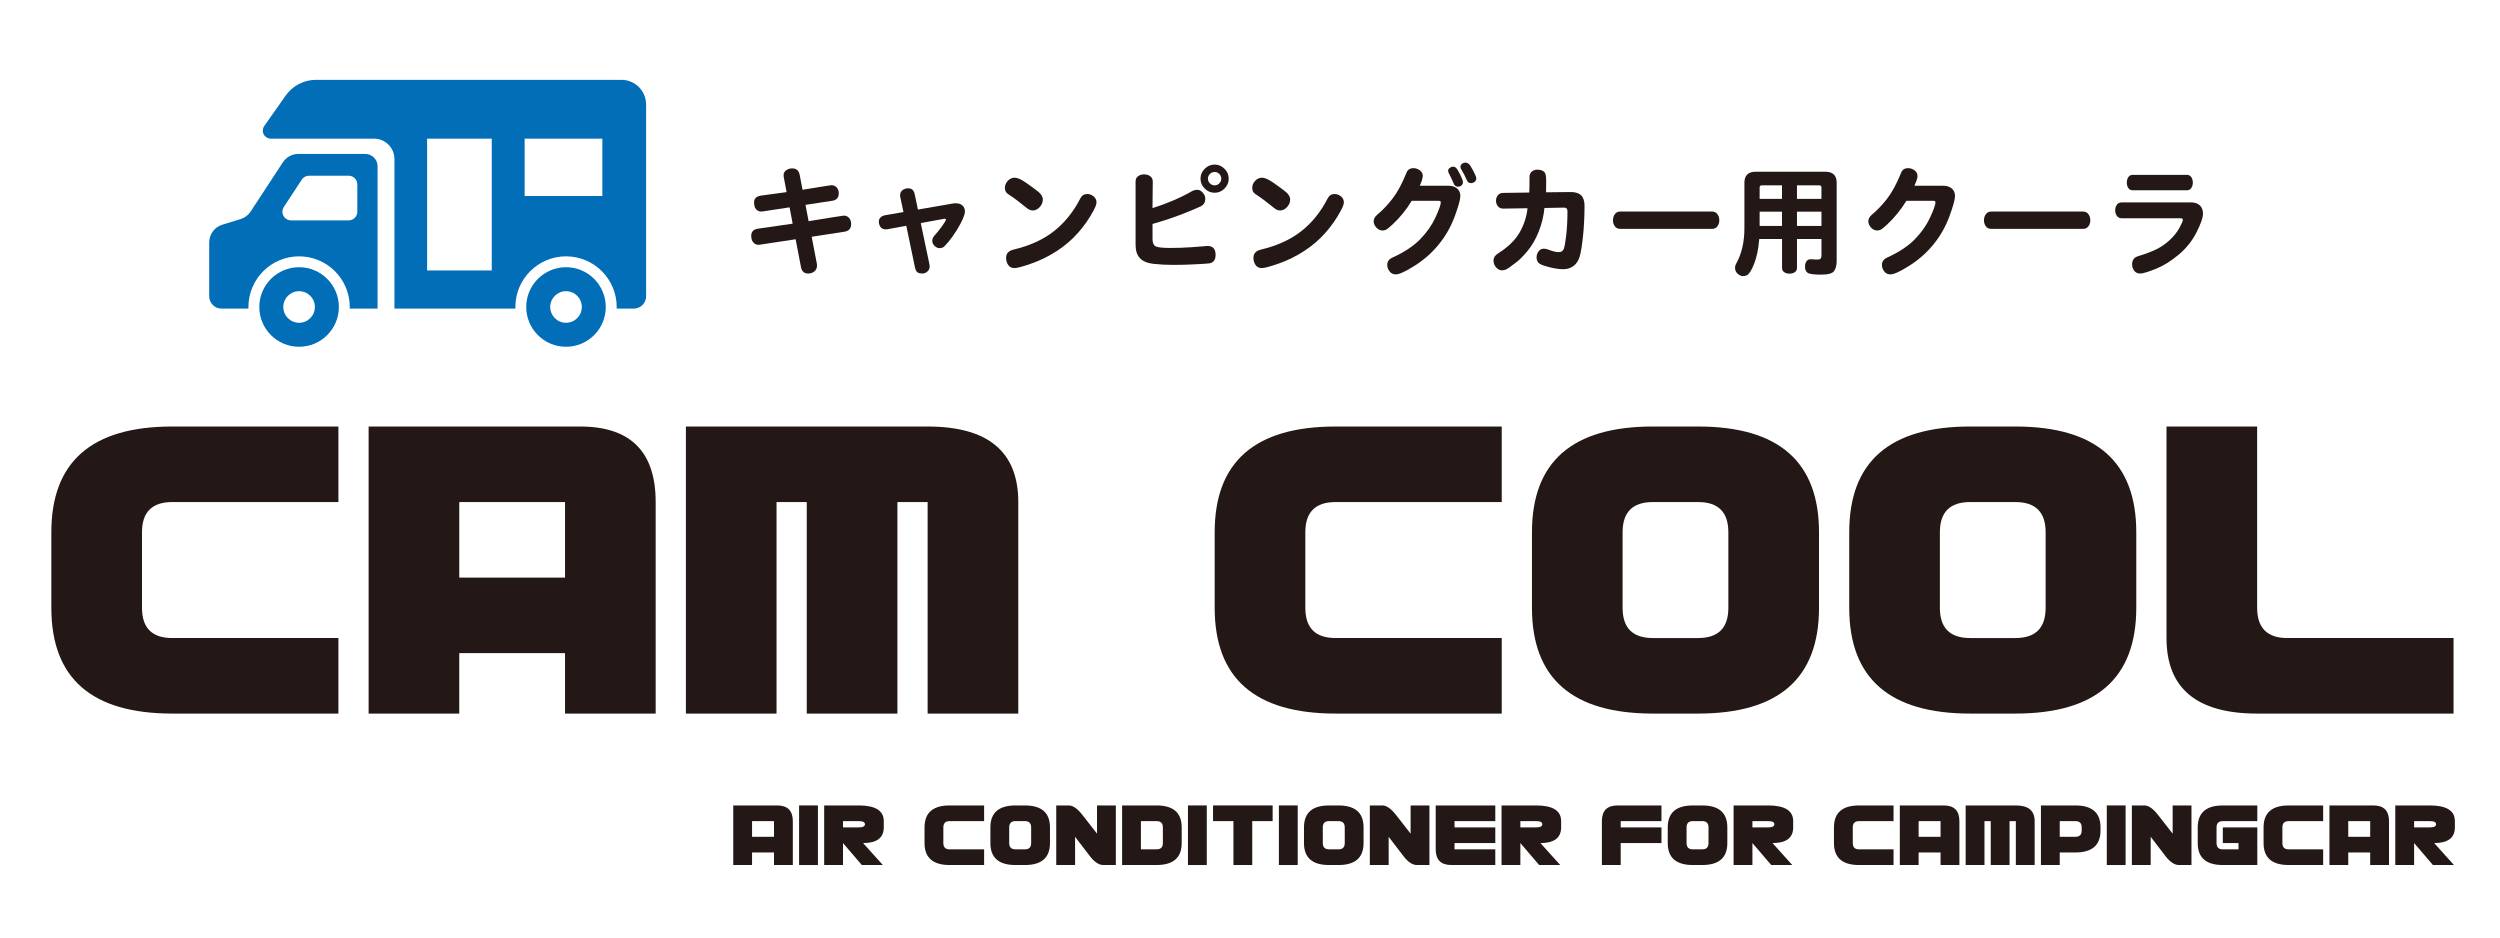 <?xml version="1.0" encoding="UTF-8"?>
<svg xmlns="http://www.w3.org/2000/svg" width="80mm" height="30mm" version="1.1" viewBox="0 0 226.772 85.039">
  <!-- Generator: Adobe Illustrator 28.7.3, SVG Export Plug-In . SVG Version: 1.2.0 Build 164)  -->
  <g>
    <g id="_レイヤー_1" data-name="レイヤー_1">
      <g>
        <path d="M30.696,64.727h-15.075c-7.309,0-10.964-3.198-10.964-9.593v-6.852c0-6.395,3.654-9.593,10.964-9.593h15.075v6.852h-15.075c-1.828,0-2.741.914-2.741,2.741v6.852c0,1.828.913,2.741,2.741,2.741h15.075v6.852Z" style="fill: #231815;"/>
        <path d="M33.437,64.727v-26.038h19.186c4.568,0,6.852,2.284,6.852,6.852v19.186h-8.223v-5.482h-9.593v5.482h-8.223ZM41.66,52.393h9.593v-6.852h-9.593v6.852Z" style="fill: #231815;"/>
        <path d="M62.217,64.727v-26.038h21.927c5.482,0,8.223,2.284,8.223,6.852v19.186h-8.223v-19.186h-2.741v19.186h-8.223v-19.186h-2.741v19.186h-8.223Z" style="fill: #231815;"/>
        <path d="M136.221,64.727h-15.075c-7.309,0-10.964-3.198-10.964-9.593v-6.852c0-6.395,3.654-9.593,10.964-9.593h15.075v6.852h-15.075c-1.828,0-2.741.914-2.741,2.741v6.852c0,1.828.913,2.741,2.741,2.741h15.075v6.852Z" style="fill: #231815;"/>
        <path d="M149.925,64.727c-7.309,0-10.963-3.198-10.963-9.593v-6.852c0-6.395,3.654-9.593,10.963-9.593h4.111c7.309,0,10.964,3.198,10.964,9.593v6.852c0,6.396-3.655,9.593-10.964,9.593h-4.111ZM149.925,45.541c-1.828,0-2.741.914-2.741,2.741v6.852c0,1.828.913,2.741,2.741,2.741h4.111c1.827,0,2.741-.913,2.741-2.741v-6.852c0-1.827-.914-2.741-2.741-2.741h-4.111Z" style="fill: #231815;"/>
        <path d="M178.705,64.727c-7.309,0-10.963-3.198-10.963-9.593v-6.852c0-6.395,3.654-9.593,10.963-9.593h4.111c7.309,0,10.964,3.198,10.964,9.593v6.852c0,6.396-3.655,9.593-10.964,9.593h-4.111ZM178.705,45.541c-1.828,0-2.741.914-2.741,2.741v6.852c0,1.828.913,2.741,2.741,2.741h4.111c1.827,0,2.741-.913,2.741-2.741v-6.852c0-1.827-.914-2.741-2.741-2.741h-4.111Z" style="fill: #231815;"/>
        <path d="M204.743,64.727c-5.482,0-8.222-2.284-8.222-6.852v-19.186h8.222v16.445c0,1.828.913,2.741,2.741,2.741h15.075v6.852h-17.816Z" style="fill: #231815;"/>
      </g>
      <g>
        <path d="M66.512,78.465v-5.405h3.982c.948,0,1.422.474,1.422,1.422v3.982h-1.707v-1.138h-1.991v1.138h-1.707ZM68.218,75.905h1.991v-1.422h-1.991v1.422Z" style="fill: #231815;"/>
        <path d="M72.485,78.465v-5.405h1.707v5.405h-1.707Z" style="fill: #231815;"/>
        <path d="M74.761,78.465v-5.405h3.129c1.517,0,2.276.474,2.276,1.422v.569c0,.948-.626,1.422-1.877,1.422l1.792,1.991h-1.906l-1.707-1.991v1.991h-1.707ZM76.468,74.482v.569h1.422c.379,0,.569-.095.569-.284s-.19-.284-.569-.284h-1.422Z" style="fill: #231815;"/>
        <path d="M89.268,78.465h-3.129c-1.517,0-2.276-.664-2.276-1.991v-1.422c0-1.327.759-1.991,2.276-1.991h3.129v1.422h-3.129c-.379,0-.569.19-.569.569v1.422c0,.379.19.569.569.569h3.129v1.422Z" style="fill: #231815;"/>
        <path d="M92.113,78.465c-1.517,0-2.276-.664-2.276-1.991v-1.422c0-1.327.759-1.991,2.276-1.991h.853c1.517,0,2.276.664,2.276,1.991v1.422c0,1.327-.759,1.991-2.276,1.991h-.853ZM92.113,74.482c-.379,0-.569.19-.569.569v1.422c0,.379.19.569.569.569h.853c.379,0,.569-.19.569-.569v-1.422c0-.379-.19-.569-.569-.569h-.853Z" style="fill: #231815;"/>
        <path d="M95.811,78.465v-5.405h1.138c.379,0,.796.294,1.252.882l1.309,1.678v-2.56h1.707v5.405h-1.138c-.379,0-.768-.247-1.166-.74l-1.394-1.821v2.56h-1.707Z" style="fill: #231815;"/>
        <path d="M101.784,78.465v-5.405h3.129c1.517,0,2.276.664,2.276,1.991v1.422c0,1.327-.759,1.991-2.276,1.991h-3.129ZM103.491,74.482v2.56h1.422c.379,0,.569-.19.569-.569v-1.422c0-.379-.19-.569-.569-.569h-1.422Z" style="fill: #231815;"/>
        <path d="M107.758,78.465v-5.405h1.707v5.405h-1.707Z" style="fill: #231815;"/>
        <path d="M110.034,74.482v-1.422h5.405v1.422h-1.849v3.982h-1.707v-3.982h-1.849Z" style="fill: #231815;"/>
        <path d="M116.007,78.465v-5.405h1.707v5.405h-1.707Z" style="fill: #231815;"/>
        <path d="M120.558,78.465c-1.517,0-2.276-.664-2.276-1.991v-1.422c0-1.327.759-1.991,2.276-1.991h.853c1.517,0,2.276.664,2.276,1.991v1.422c0,1.327-.759,1.991-2.276,1.991h-.853ZM120.558,74.482c-.379,0-.569.19-.569.569v1.422c0,.379.19.569.569.569h.853c.379,0,.569-.19.569-.569v-1.422c0-.379-.19-.569-.569-.569h-.853Z" style="fill: #231815;"/>
        <path d="M124.256,78.465v-5.405h1.138c.379,0,.796.294,1.252.882l1.309,1.678v-2.56h1.707v5.405h-1.138c-.379,0-.768-.247-1.166-.74l-1.394-1.821v2.56h-1.707Z" style="fill: #231815;"/>
        <path d="M135.635,78.465h-3.982c-.948,0-1.422-.474-1.422-1.422v-3.982h5.405v1.422h-3.698v.569h3.698v1.422h-3.698v.569h3.698v1.422Z" style="fill: #231815;"/>
        <path d="M136.203,78.465v-5.405h3.129c1.517,0,2.276.474,2.276,1.422v.569c0,.948-.626,1.422-1.877,1.422l1.792,1.991h-1.906l-1.707-1.991v1.991h-1.707ZM137.91,74.482v.569h1.422c.379,0,.569-.095.569-.284s-.19-.284-.569-.284h-1.422Z" style="fill: #231815;"/>
        <path d="M147.013,78.465h-1.707v-3.982c0-.948.474-1.422,1.422-1.422h3.982v1.422h-3.698v.569h3.698v1.422h-3.698v1.991Z" style="fill: #231815;"/>
        <path d="M153.555,78.465c-1.517,0-2.276-.664-2.276-1.991v-1.422c0-1.327.759-1.991,2.276-1.991h.853c1.517,0,2.276.664,2.276,1.991v1.422c0,1.327-.759,1.991-2.276,1.991h-.853ZM153.555,74.482c-.379,0-.569.19-.569.569v1.422c0,.379.19.569.569.569h.853c.379,0,.569-.19.569-.569v-1.422c0-.379-.19-.569-.569-.569h-.853Z" style="fill: #231815;"/>
        <path d="M157.253,78.465v-5.405h3.129c1.517,0,2.276.474,2.276,1.422v.569c0,.948-.626,1.422-1.877,1.422l1.792,1.991h-1.906l-1.707-1.991v1.991h-1.707ZM158.96,74.482v.569h1.422c.379,0,.569-.095.569-.284s-.19-.284-.569-.284h-1.422Z" style="fill: #231815;"/>
        <path d="M171.761,78.465h-3.129c-1.517,0-2.276-.664-2.276-1.991v-1.422c0-1.327.759-1.991,2.276-1.991h3.129v1.422h-3.129c-.379,0-.569.19-.569.569v1.422c0,.379.19.569.569.569h3.129v1.422Z" style="fill: #231815;"/>
        <path d="M172.33,78.465v-5.405h3.982c.948,0,1.422.474,1.422,1.422v3.982h-1.707v-1.138h-1.991v1.138h-1.707ZM174.036,75.905h1.991v-1.422h-1.991v1.422Z" style="fill: #231815;"/>
        <path d="M178.303,78.465v-5.405h4.551c1.138,0,1.707.474,1.707,1.422v3.982h-1.707v-3.982h-.569v3.982h-1.707v-3.982h-.569v3.982h-1.707Z" style="fill: #231815;"/>
        <path d="M185.13,78.465v-5.405h3.129c1.517,0,2.276.664,2.276,1.991v.284c0,1.327-.759,1.991-2.276,1.991h-1.422v1.138h-1.707ZM186.837,74.482v1.422h1.422c.379,0,.569-.19.569-.569v-.284c0-.379-.19-.569-.569-.569h-1.422Z" style="fill: #231815;"/>
        <path d="M191.104,78.465v-5.405h1.707v5.405h-1.707Z" style="fill: #231815;"/>
        <path d="M193.379,78.465v-5.405h1.138c.379,0,.796.294,1.252.882l1.309,1.678v-2.56h1.707v5.405h-1.138c-.379,0-.768-.247-1.166-.74l-1.394-1.821v2.56h-1.707Z" style="fill: #231815;"/>
        <path d="M199.353,76.474v-1.422c0-1.327.759-1.991,2.276-1.991h3.129v1.422h-3.129c-.379,0-.569.19-.569.569v1.422c0,.379.19.569.569.569h1.422v-.569h-1.422v-1.422h3.129v3.413h-3.129c-1.517,0-2.276-.664-2.276-1.991Z" style="fill: #231815;"/>
        <path d="M210.731,78.465h-3.129c-1.517,0-2.276-.664-2.276-1.991v-1.422c0-1.327.759-1.991,2.276-1.991h3.129v1.422h-3.129c-.379,0-.569.19-.569.569v1.422c0,.379.19.569.569.569h3.129v1.422Z" style="fill: #231815;"/>
        <path d="M211.3,78.465v-5.405h3.982c.948,0,1.422.474,1.422,1.422v3.982h-1.707v-1.138h-1.991v1.138h-1.707ZM213.007,75.905h1.991v-1.422h-1.991v1.422Z" style="fill: #231815;"/>
        <path d="M217.274,78.465v-5.405h3.129c1.517,0,2.276.474,2.276,1.422v.569c0,.948-.626,1.422-1.877,1.422l1.792,1.991h-1.906l-1.707-1.991v1.991h-1.707ZM218.98,74.482v.569h1.422c.379,0,.569-.095.569-.284s-.19-.284-.569-.284h-1.422Z" style="fill: #231815;"/>
      </g>
      <g>
        <path d="M56.365,7.242h-27.702c-1.094,0-2.12.532-2.75,1.427l-1.943,2.762c-.157.222-.177.512-.051.754.126.242.375.393.647.393h9.364c1.022,0,1.849.828,1.849,1.849v13.568h10.973c-.002-.049-.003-.098-.003-.148,0-2.534,2.061-4.595,4.596-4.595s4.595,2.061,4.595,4.595c0,.05-.002.099-.004.148h1.551c.619,0,1.121-.501,1.121-1.12V9.482c0-1.238-1.003-2.241-2.242-2.241ZM44.606,24.536h-5.864v-11.958h5.864v11.958ZM54.639,17.78h-7.05v-5.202h7.05v5.202h0Z" style="fill: #036eb8;"/>
        <path d="M33.128,13.961h-6.061c-.568,0-1.096.286-1.407.76l-2.925,4.466c-.215.328-.537.57-.912.685l-1.66.511c-.705.217-1.186.869-1.186,1.607v4.885c0,.619.502,1.12,1.12,1.12h2.441c-.002-.049-.004-.098-.004-.148,0-2.534,2.062-4.595,4.596-4.595s4.596,2.061,4.596,4.595c0,.05-.002.099-.004.148h2.527v-12.912c0-.619-.501-1.121-1.121-1.121ZM32.411,19.206c0,.433-.351.784-.785.784h-5.224c-.288,0-.553-.157-.69-.412-.137-.253-.124-.561.034-.802l1.627-2.483c.145-.222.392-.355.656-.355h3.597c.434,0,.785.352.785.785v2.483h0Z" style="fill: #036eb8;"/>
        <path d="M27.13,24.239c-1.992,0-3.608,1.615-3.608,3.608s1.615,3.607,3.608,3.607,3.608-1.615,3.608-3.607c0-1.992-1.616-3.608-3.608-3.608ZM27.13,29.279c-.791,0-1.433-.641-1.433-1.433s.641-1.433,1.433-1.433,1.433.642,1.433,1.433c0,.791-.641,1.433-1.433,1.433Z" style="fill: #036eb8;"/>
        <path d="M51.343,24.239c-1.993,0-3.608,1.615-3.608,3.608s1.615,3.607,3.608,3.607,3.606-1.615,3.606-3.607-1.615-3.608-3.606-3.608ZM51.343,29.279c-.792,0-1.433-.641-1.433-1.433s.641-1.433,1.433-1.433,1.433.642,1.433,1.433c0,.791-.642,1.433-1.433,1.433Z" style="fill: #036eb8;"/>
      </g>
      <g>
        <path d="M73.628,21.479l.471,2.457c.008.052.011.105.011.157,0,.217-.078.391-.235.522s-.348.196-.572.196c-.359,0-.576-.198-.65-.595l-.482-2.513-3.175.482c-.067.015-.131.022-.191.022-.195,0-.353-.073-.477-.219-.123-.146-.185-.346-.185-.6,0-.381.217-.598.651-.651l3.107-.449-.281-1.481-2.423.37c-.053.008-.105.011-.157.011-.18,0-.331-.067-.454-.202-.123-.135-.185-.344-.185-.628,0-.351.213-.557.639-.617l2.311-.314-.247-1.301c-.015-.03-.023-.121-.023-.275s.077-.288.23-.404.335-.174.544-.174c.381,0,.609.198.684.594l.258,1.346c1.092-.172,1.787-.284,2.087-.337.299-.052.475-.078.527-.078.202,0,.364.069.488.208s.185.312.185.522c0,.396-.198.625-.595.684l-2.423.37.281,1.481,2.221-.359c.583-.097.901-.146.954-.146.209,0,.376.071.499.213.123.142.185.325.185.55,0,.404-.202.636-.606.696l-2.973.46Z" style="fill: #231815;"/>
        <path d="M83.522,20.234l.785,3.736c.015.06.023.12.023.18,0,.202-.069.363-.208.482-.138.12-.292.179-.46.179s-.309-.032-.421-.095c-.112-.064-.194-.219-.247-.466l-.785-3.769-1.705.314c-.052.008-.105.011-.157.011-.329,0-.531-.172-.606-.516-.022-.067-.03-.127-.022-.179,0-.165.052-.295.157-.393.104-.097.235-.161.393-.191l1.683-.292-.281-1.324c-.023-.075-.03-.138-.023-.191,0-.202.073-.359.219-.471.146-.112.308-.168.488-.168s.318.043.415.129.168.237.213.454l.281,1.346,3.231-.561c.075-.007.146-.011.213-.011.247,0,.445.067.595.202.15.135.224.318.224.55,0,.157-.064.381-.191.673-.127.292-.316.638-.566,1.038-.251.4-.494.742-.729,1.026-.235.284-.398.453-.488.505-.09.052-.204.079-.342.079s-.281-.065-.426-.196c-.146-.131-.219-.284-.219-.46s.063-.335.191-.477c.269-.299.51-.6.724-.903.213-.303.32-.484.32-.544s-.022-.09-.067-.09-.086.004-.123.011l-2.087.381Z" style="fill: #231815;"/>
        <path d="M93.686,19.09c-.187,0-.366-.071-.538-.213-.606-.501-1.155-.912-1.649-1.234-.232-.135-.348-.329-.348-.583s.09-.475.269-.662c.179-.187.389-.281.628-.281s.576.15,1.01.449c.434.299.798.567,1.094.802.295.235.443.479.443.729s-.094.479-.281.684c-.187.206-.396.309-.628.309ZM99.463,18.361c0,.157-.086.396-.258.718-.389.733-.862,1.413-1.419,2.042-.557.628-1.198,1.178-1.924,1.649-.726.471-1.486.847-2.283,1.127s-1.315.421-1.554.421c-.254,0-.445-.093-.572-.281-.127-.187-.191-.404-.191-.651,0-.381.217-.628.65-.74,1.488-.351,2.719-.91,3.691-1.677.972-.766,1.769-1.756,2.389-2.967.135-.269.344-.404.628-.404.209,0,.402.071.578.213.176.142.264.325.264.55Z" style="fill: #231815;"/>
        <path d="M104.545,20.313v1.369c0,.337.09.555.269.656.18.101.619.152,1.318.152s1.356-.023,1.969-.067l1.425-.112c.493,0,.74.269.74.808,0,.224-.051.404-.151.538-.101.135-.251.213-.449.236-.198.022-.628.05-1.29.084-.662.034-1.314.051-1.958.051s-1.242-.032-1.795-.095c-.554-.063-.961-.235-1.223-.516-.262-.281-.393-.682-.393-1.206v-5.721c-.008-.209.063-.374.213-.494.15-.12.337-.179.561-.179s.411.058.561.174c.149.116.224.271.224.465l-.023,2.423c1.331-.419,2.531-.935,3.601-1.548.142-.075.301-.112.476-.112s.339.088.488.264c.15.176.224.352.224.527s-.032.316-.095.421c-.064.105-.15.189-.258.252-.109.064-.471.223-1.088.477-.617.254-1.208.477-1.773.667-.565.191-1.09.353-1.576.488ZM111.455,16.207c0,.344-.127.643-.382.897-.254.254-.554.381-.897.381s-.643-.127-.898-.381-.381-.553-.381-.897.127-.643.381-.897c.254-.254.554-.381.898-.381s.643.127.897.381c.254.254.382.554.382.897ZM110.176,15.601c-.165,0-.307.06-.426.179-.12.12-.179.262-.179.426s.06.307.179.426c.119.12.262.18.426.18s.307-.06.426-.18c.119-.12.179-.262.179-.426s-.06-.307-.179-.426c-.12-.12-.262-.179-.426-.179Z" style="fill: #231815;"/>
        <path d="M116.122,19.09c-.187,0-.367-.071-.538-.213-.606-.501-1.156-.912-1.649-1.234-.232-.135-.348-.329-.348-.583s.09-.475.269-.662.389-.281.628-.281.576.15,1.009.449c.434.299.798.567,1.094.802.295.235.443.479.443.729s-.093.479-.28.684c-.187.206-.397.309-.628.309ZM121.899,18.361c0,.157-.086.396-.258.718-.389.733-.862,1.413-1.419,2.042-.557.628-1.199,1.178-1.924,1.649s-1.486.847-2.283,1.127c-.796.281-1.314.421-1.554.421-.254,0-.445-.093-.572-.281-.127-.187-.191-.404-.191-.651,0-.381.217-.628.651-.74,1.488-.351,2.719-.91,3.691-1.677.972-.766,1.769-1.756,2.389-2.967.135-.269.344-.404.628-.404.209,0,.402.071.578.213.176.142.264.325.264.55Z" style="fill: #231815;"/>
        <path d="M131.356,16.846c.344,0,.615.082.813.247.198.165.297.397.297.696s-.17.913-.51,1.84c-.341.927-.819,1.771-1.436,2.53-.617.759-1.344,1.404-2.182,1.935-.838.531-1.414.796-1.728.796-.239,0-.428-.092-.567-.275-.139-.183-.207-.376-.207-.578,0-.307.157-.531.471-.673,1.069-.486,1.907-1.039,2.513-1.66.606-.621,1.069-1.283,1.391-1.986.322-.703.482-1.152.482-1.346,0-.104-.056-.157-.168-.157h-2.468c-.254.419-.525.804-.813,1.156-.288.352-.589.673-.903.965-.314.292-.522.46-.622.505-.101.045-.2.067-.297.067-.224,0-.417-.09-.578-.269-.161-.18-.241-.37-.241-.572s.105-.396.314-.584c.464-.381.922-.86,1.374-1.436.452-.576.881-1.365,1.284-2.367.105-.284.318-.426.639-.426.209,0,.402.066.578.196.175.131.264.297.264.499s-.09.501-.269.897h2.569ZM131.805,15.119c.104,0,.198.039.28.118.082.078.206.282.37.611.165.329.247.555.247.679s-.047.223-.14.297-.196.112-.309.112c-.179,0-.307-.09-.381-.269-.172-.396-.301-.671-.387-.825-.086-.153-.129-.275-.129-.364s.049-.172.146-.247c.097-.075.198-.112.303-.112ZM133.914,16.185c0,.12-.049.221-.146.303-.098.082-.206.123-.326.123-.187,0-.318-.093-.393-.281-.142-.337-.31-.662-.505-.976-.045-.067-.068-.148-.068-.241s.047-.178.14-.252c.094-.075.196-.112.309-.112s.217.043.314.129.233.297.409.634c.176.337.264.561.264.673Z" style="fill: #231815;"/>
        <path d="M140.095,18.866c-.075.748-.249,1.464-.522,2.148s-.61,1.266-1.009,1.744c-.4.479-.735.819-1.004,1.021-.269.202-.505.376-.706.522-.202.146-.404.219-.606.219s-.381-.088-.538-.264c-.157-.176-.235-.385-.235-.628s.123-.447.37-.611c.935-.591,1.6-1.234,1.997-1.93s.636-1.428.718-2.199l-2.176.034c-.217.008-.385-.06-.505-.202s-.179-.312-.179-.51.058-.366.174-.505c.116-.138.282-.207.499-.207l2.344-.034c.015-.254.023-.725.023-1.413,0-.209.069-.372.207-.488s.307-.174.505-.174.363.037.493.112c.131.075.215.176.252.303s.056.338.056.634-.004.63-.011,1.004l2.244-.023c.426,0,.74.101.942.303.202.202.303.516.303.942,0,.95-.045,1.855-.134,2.715-.09.86-.189,1.481-.297,1.862s-.294.673-.555.875c-.262.202-.578.303-.948.303s-.815-.067-1.335-.202c-.52-.135-.83-.269-.931-.404-.101-.135-.152-.293-.152-.477s.058-.359.174-.527c.116-.168.282-.252.499-.252.112,0,.228.022.348.067.419.165.744.247.976.247s.387-.093.465-.281c.079-.187.155-.609.23-1.268.075-.658.112-1.38.112-2.165,0-.224-.112-.333-.337-.325l-1.75.034Z" style="fill: #231815;"/>
        <path d="M146.96,20.761c-.202,0-.361-.076-.476-.23-.116-.153-.174-.336-.174-.55s.058-.398.174-.555c.116-.157.275-.236.476-.236h8.346c.202,0,.361.078.477.236.116.157.174.342.174.555s-.058.396-.174.55c-.116.153-.275.23-.477.23h-8.346Z" style="fill: #231815;"/>
        <path d="M159.58,21.681c-.038.456-.096.871-.174,1.245-.079.374-.176.709-.292,1.004-.116.296-.228.527-.336.696-.109.168-.213.281-.314.337-.101.056-.224.084-.37.084s-.301-.069-.466-.208c-.164-.138-.247-.331-.247-.578,0-.112.038-.232.112-.359.494-.89.74-1.959.74-3.208v-4.106c0-.673.337-1.01,1.01-1.01h6.349c.673,0,1.01.337,1.01,1.01v7.09c0,.374-.075.673-.224.897-.15.224-.546.336-1.189.336-.681,0-1.094-.06-1.24-.179-.146-.12-.218-.296-.218-.527s.052-.409.157-.533.25-.176.438-.157c.187.019.383.028.589.028s.309-.123.309-.37v-1.492h-2.221v2.625c0,.164-.066.292-.196.381-.131.09-.292.135-.482.135s-.352-.045-.482-.135c-.131-.09-.196-.217-.196-.381v-2.625h-2.064ZM159.614,18.036h2.03v-1.223h-1.828c-.135,0-.202.067-.202.202v1.021ZM159.614,20.492h2.03v-1.29h-2.03v1.29ZM163.001,18.036h2.221v-1.021c0-.135-.067-.202-.202-.202h-2.019v1.223ZM163.001,20.492h2.221v-1.29h-2.221v1.29Z" style="fill: #231815;"/>
        <path d="M176.227,16.846c.344,0,.615.082.813.247.198.165.297.397.297.696s-.17.913-.51,1.84c-.341.927-.819,1.771-1.436,2.53-.617.759-1.344,1.404-2.182,1.935-.838.531-1.414.796-1.728.796-.239,0-.428-.092-.567-.275-.139-.183-.207-.376-.207-.578,0-.307.157-.531.471-.673,1.069-.486,1.907-1.039,2.513-1.66.606-.621,1.069-1.283,1.391-1.986.322-.703.482-1.155.482-1.357,0-.097-.056-.146-.168-.146h-2.468c-.254.411-.529.798-.825,1.161-.296.363-.599.688-.909.976-.311.288-.516.453-.617.493-.101.041-.2.062-.297.062-.217,0-.406-.09-.567-.269-.161-.18-.241-.37-.241-.572s.105-.396.314-.584c.464-.381.922-.86,1.374-1.436.452-.576.881-1.365,1.284-2.367.105-.284.318-.426.639-.426.209,0,.404.066.584.196.179.131.269.312.269.544,0,.15-.094.434-.281.853h2.569Z" style="fill: #231815;"/>
        <path d="M180.613,20.761c-.202,0-.361-.076-.476-.23-.116-.153-.174-.336-.174-.55s.058-.398.174-.555c.116-.157.275-.236.476-.236h8.346c.202,0,.361.078.477.236.116.157.174.342.174.555s-.058.396-.174.55c-.116.153-.275.23-.477.23h-8.346Z" style="fill: #231815;"/>
        <path d="M198.775,18.361c.314,0,.568.088.763.264.195.176.292.434.292.774s-.195.897-.584,1.671c-.389.774-.931,1.453-1.627,2.036s-1.391,1.014-2.086,1.29c-.696.277-1.161.415-1.397.415s-.417-.084-.544-.252c-.127-.168-.19-.361-.19-.578,0-.389.179-.636.538-.74.68-.209,1.237-.421,1.671-.634s.836-.492,1.206-.836c.37-.344.66-.707.869-1.088s.314-.624.314-.729-.06-.157-.179-.157h-5.373c-.179,0-.322-.071-.426-.213s-.157-.31-.157-.505.05-.363.151-.505.245-.213.432-.213h6.327ZM193.458,17.261c-.172,0-.305-.067-.398-.202-.094-.135-.14-.299-.14-.494s.047-.361.14-.499c.093-.138.226-.207.398-.207h4.913c.172,0,.305.069.398.207.094.138.14.303.14.494s-.047.355-.14.494c-.093.138-.226.207-.398.207h-4.913Z" style="fill: #231815;"/>
      </g>
      <path d="M38.741,44.541" style="fill: #4c4b4c;"/>
    </g>
  </g>
</svg>
